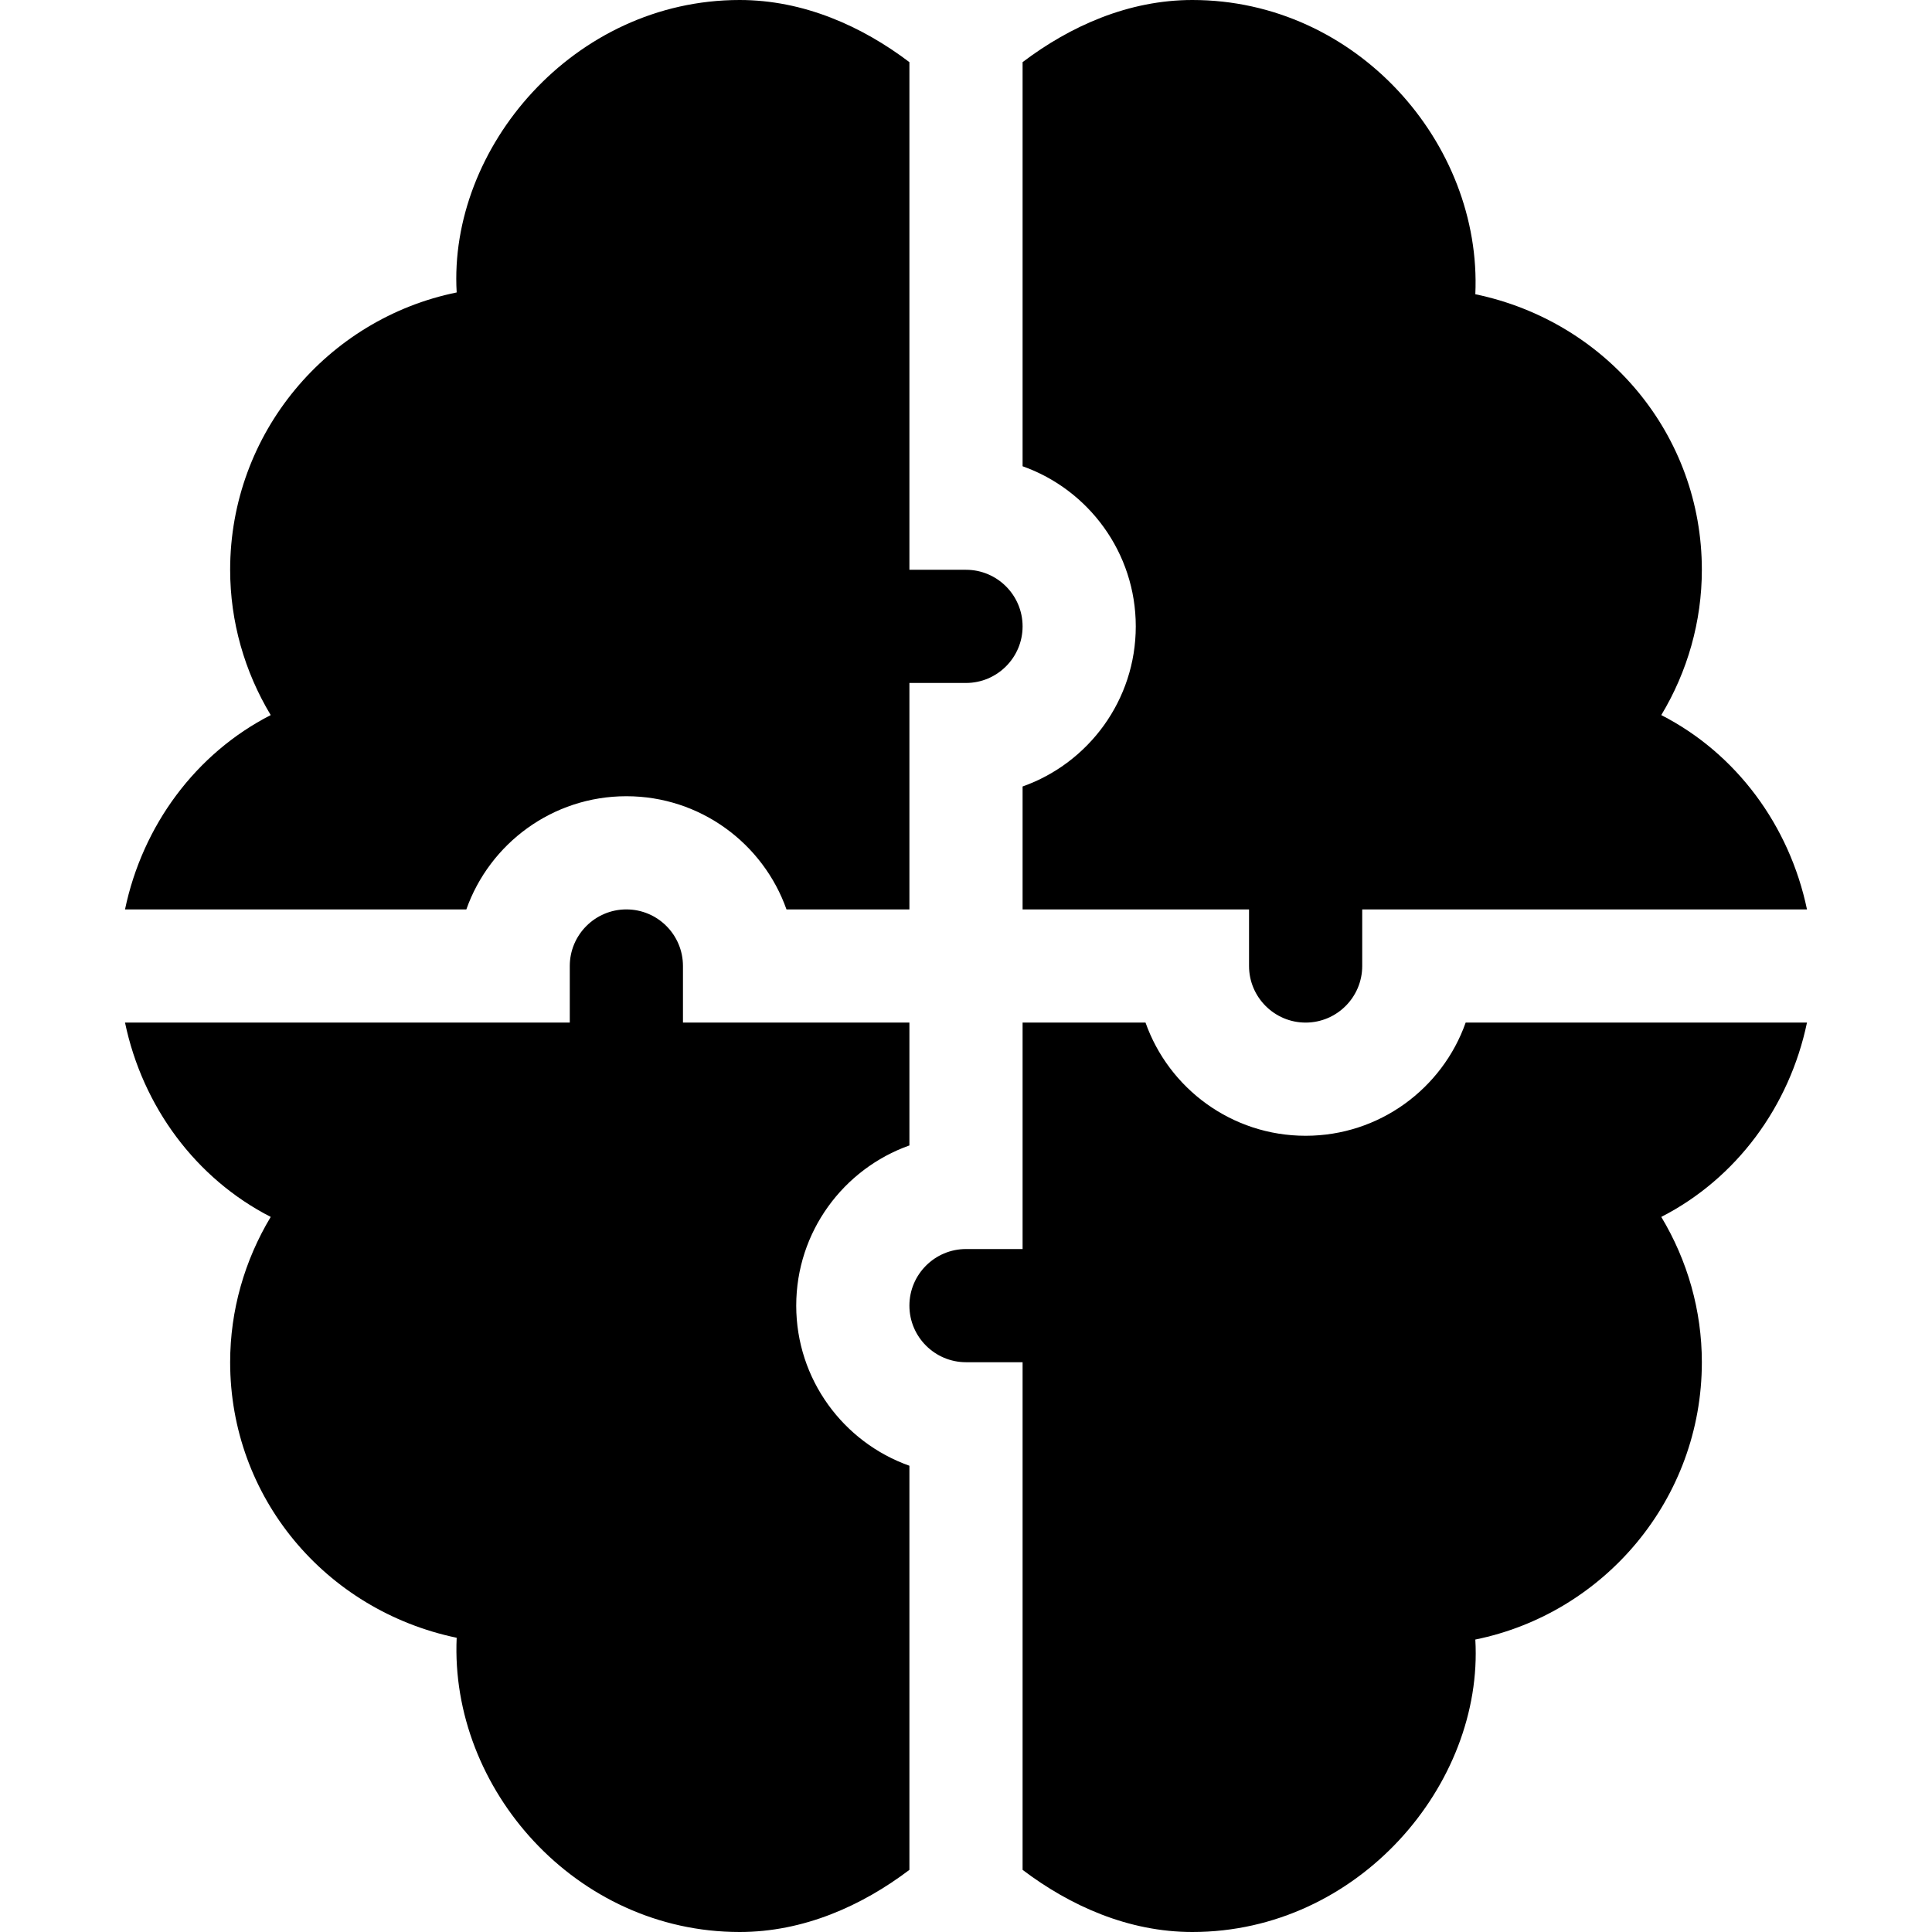 <?xml version="1.0" encoding="UTF-8"?> <svg xmlns="http://www.w3.org/2000/svg" width="24" height="24" viewBox="0 0 24 24" fill="none"><g clip-path="url(#clip0_20_110)"><path d="M1.553 11.297H5.793C6.083 10.478 6.864 9.891 7.781 9.891C8.699 9.891 9.48 10.478 9.77 11.297H11.297V8.484H12C12.387 8.484 12.703 8.169 12.703 7.781C12.703 7.393 12.387 7.078 12 7.078H11.297C11.297 6.878 11.297 0.409 11.297 0.772C10.707 0.325 9.982 0 9.188 0C7.125 0 5.568 1.837 5.673 3.633C4.069 3.959 2.859 5.38 2.859 7.078C2.859 7.72 3.037 8.342 3.363 8.883C2.43 9.361 1.771 10.255 1.553 11.297Z" fill="black"></path><path d="M12.703 5.792C13.522 6.082 14.109 6.865 14.109 7.781C14.109 8.698 13.522 9.48 12.703 9.77V11.297H15.516V12C15.516 12.388 15.832 12.703 16.219 12.703C16.606 12.703 16.922 12.388 16.922 12V11.297H22.447C22.229 10.255 21.57 9.361 20.637 8.883C20.963 8.342 21.141 7.72 21.141 7.078C21.141 5.403 19.962 3.996 18.327 3.655C18.412 1.78 16.849 0 14.812 0C14.018 0 13.293 0.325 12.703 0.772C12.703 1.102 12.703 5.993 12.703 5.792Z" fill="black"></path><path d="M22.447 12.703H18.207C17.918 13.522 17.136 14.109 16.219 14.109C15.301 14.109 14.52 13.522 14.23 12.703H12.703V15.516H12C11.613 15.516 11.297 15.831 11.297 16.219C11.297 16.607 11.613 16.922 12 16.922H12.703V23.228C13.293 23.675 14.018 24 14.812 24C16.875 24 18.432 22.163 18.327 20.367C19.931 20.041 21.141 18.62 21.141 16.922C21.141 16.28 20.963 15.659 20.637 15.117C21.57 14.639 22.229 13.745 22.447 12.703Z" fill="black"></path><path d="M11.297 18.208C10.478 17.918 9.891 17.135 9.891 16.219C9.891 15.302 10.478 14.52 11.297 14.229V12.703H8.484V12C8.484 11.612 8.169 11.297 7.781 11.297C7.394 11.297 7.078 11.612 7.078 12V12.703H1.553C1.771 13.745 2.43 14.639 3.363 15.117C3.037 15.659 2.859 16.28 2.859 16.922C2.859 18.597 4.038 20.003 5.673 20.345C5.588 22.22 7.151 24 9.188 24C9.982 24 10.707 23.675 11.297 23.228V18.208Z" fill="black"></path></g><defs><clipPath id="clip0_20_110"><rect width="24" height="24" fill="white"></rect></clipPath></defs></svg> 
